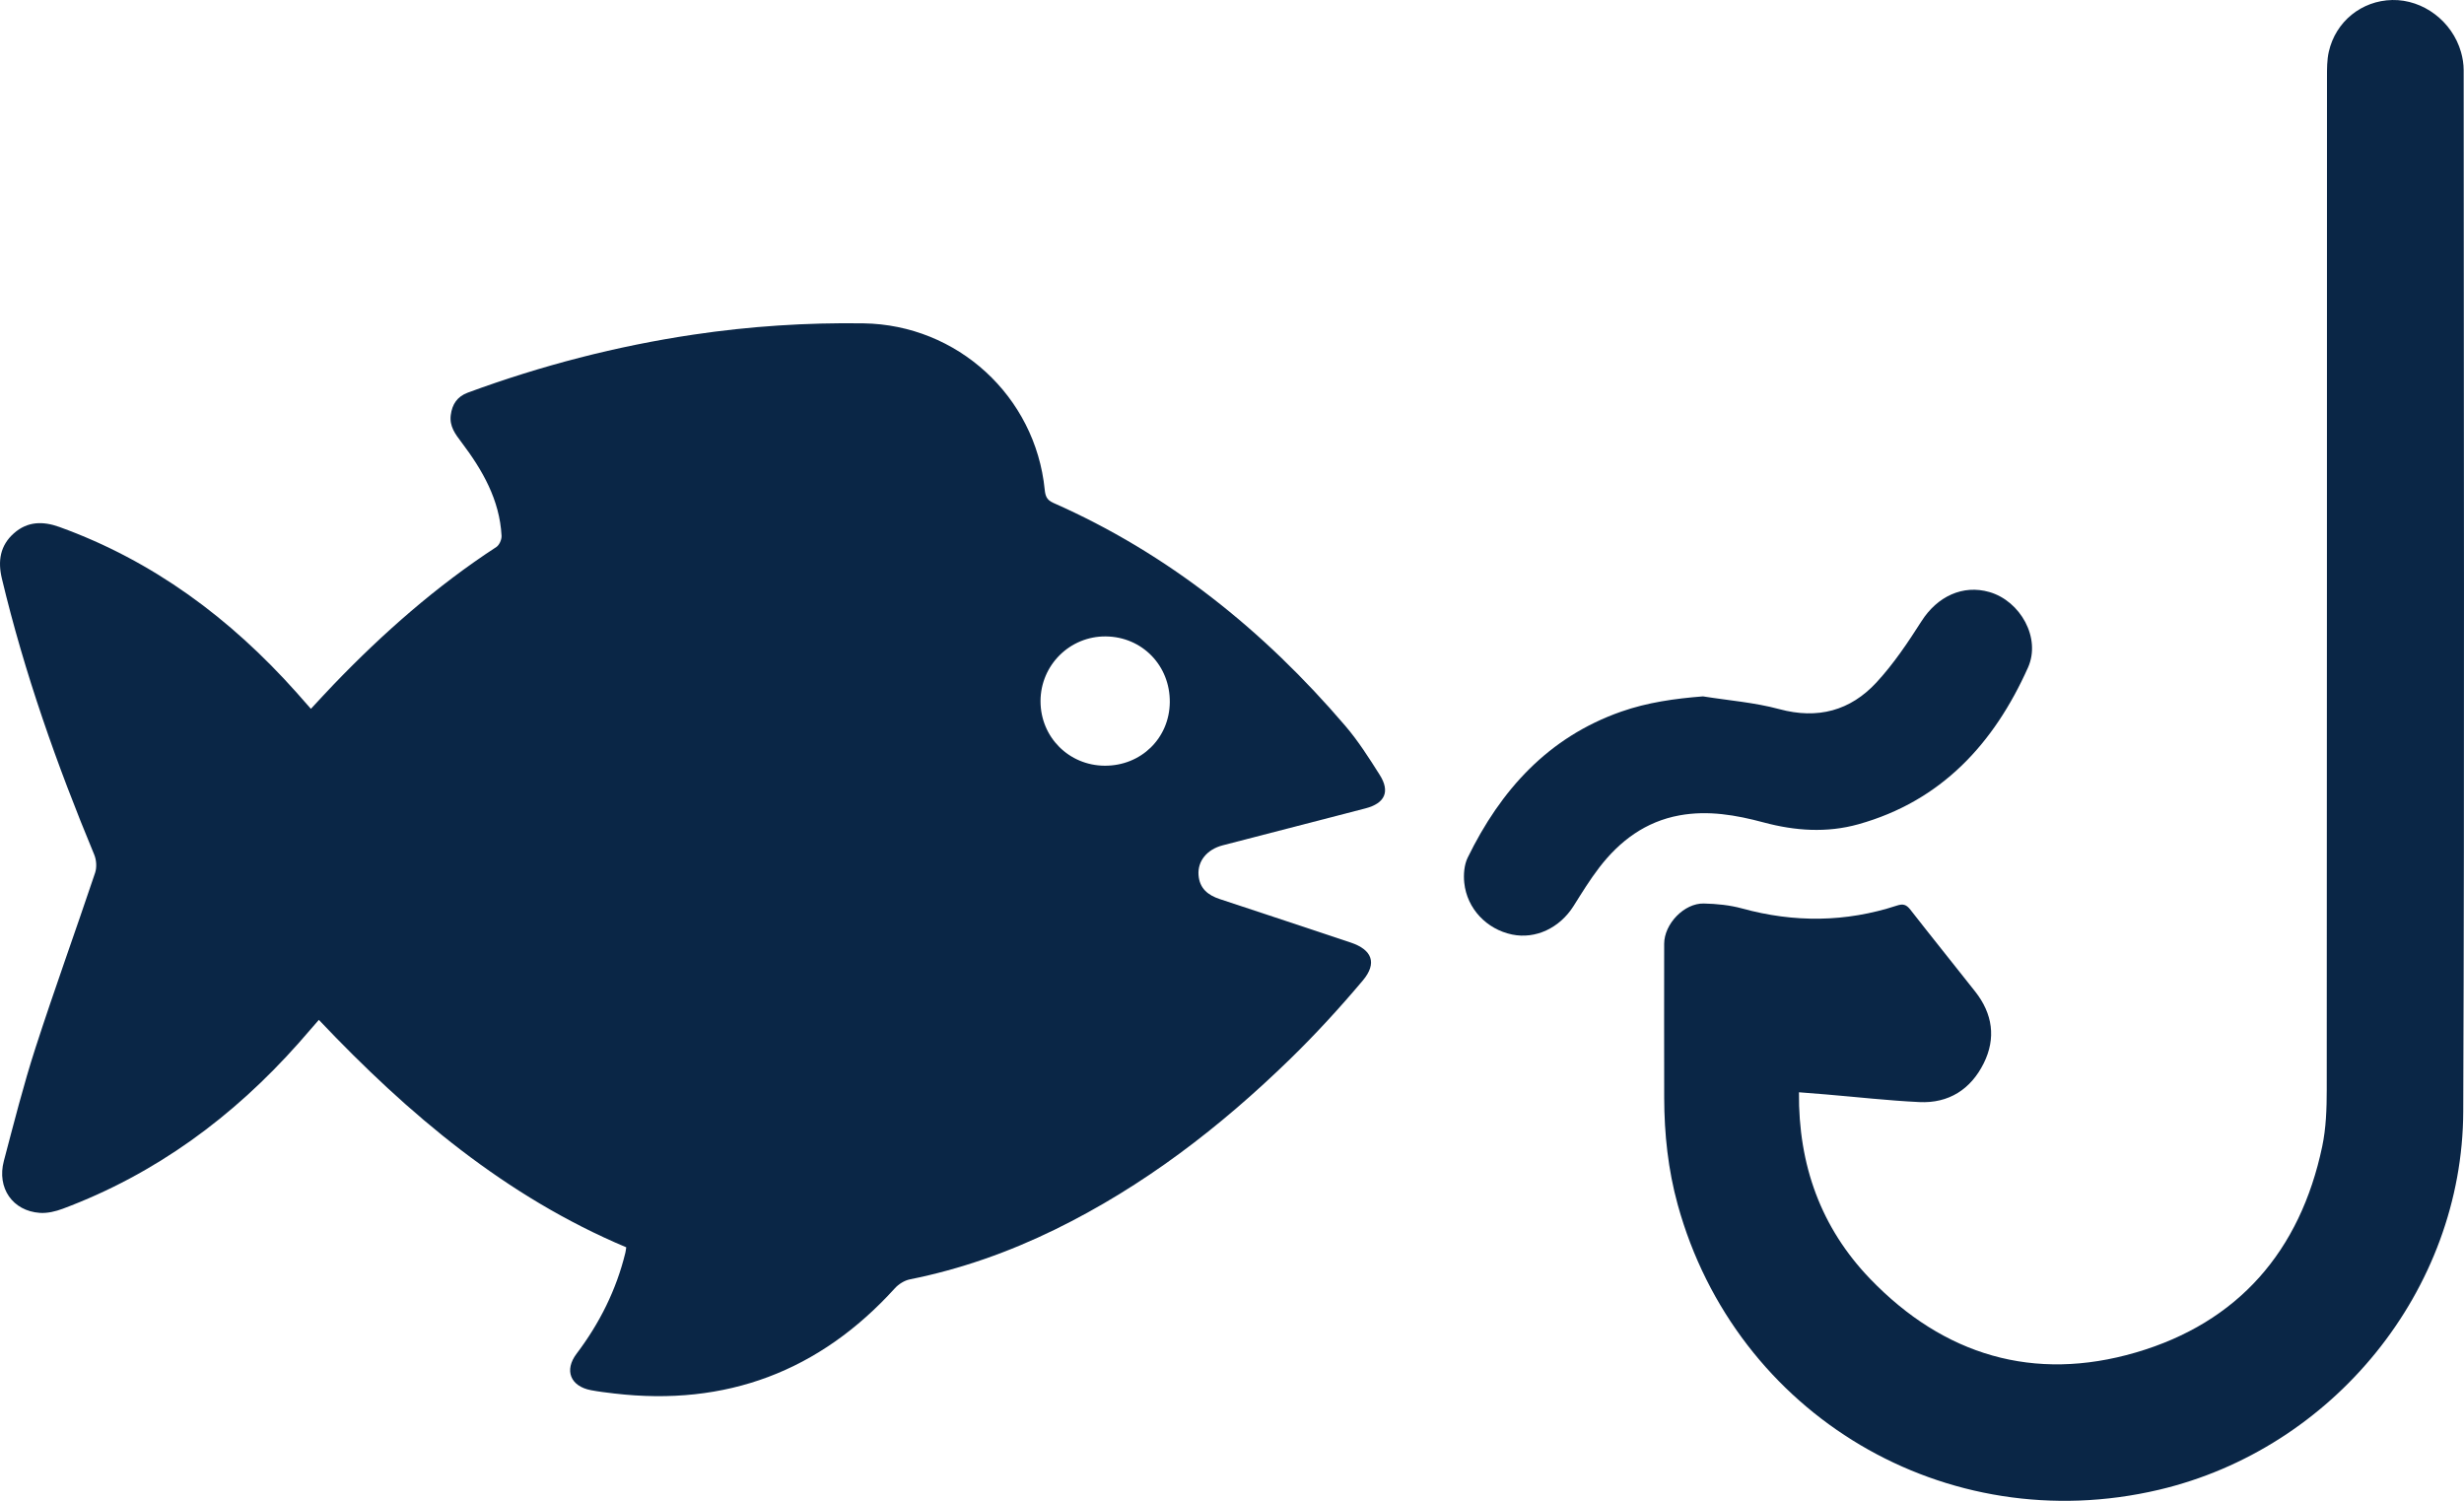 <?xml version="1.0" encoding="UTF-8"?>
<svg id="Layer_2" xmlns="http://www.w3.org/2000/svg" viewBox="0 0 385 234.517">
  <defs>
    <style>
      .cls-1 {
        fill: #0a2646;
      }
    </style>
  </defs>
  <g id="Layer_1-2" data-name="Layer_1">
    <g>
      <path class="cls-1" d="M48.578,110.759c1.273-1.363,2.401-2.601,3.561-3.808,7.727-8.038,16.052-15.366,25.414-21.477.468-.305.846-1.171.815-1.752-.3-5.621-2.973-10.26-6.261-14.613-.96-1.27-1.9-2.487-1.677-4.238.22-1.721,1.021-2.914,2.681-3.526,11.454-4.22,23.211-7.271,35.285-9.065,8.788-1.306,17.626-1.886,26.518-1.756,14.651.214,26.852,11.358,28.322,25.986.096.951.294,1.604,1.319,2.057,18.009,7.943,32.922,19.977,45.638,34.842,2.026,2.368,3.724,5.04,5.394,7.684,1.647,2.61.802,4.432-2.231,5.221-7.432,1.933-14.869,3.844-22.303,5.772-2.468.64-3.956,2.468-3.782,4.667.165,2.076,1.463,3.127,3.339,3.742,6.818,2.236,13.619,4.52,20.429,6.782,3.338,1.109,4.192,3.21,1.891,5.942-3.573,4.241-7.337,8.35-11.308,12.22-10.951,10.67-22.965,19.925-36.774,26.68-7.237,3.54-14.768,6.205-22.681,7.791-.845.169-1.751.738-2.338,1.385-11.799,13.005-26.399,18.49-43.831,16.451-1.225-.143-2.453-.29-3.664-.52-3.207-.61-4.21-3.1-2.247-5.697,3.598-4.761,6.216-9.981,7.628-15.791.052-.215.071-.439.134-.84-18.813-7.915-34.036-20.759-48.029-35.537-1.087,1.25-2.124,2.463-3.183,3.656-10.233,11.522-22.315,20.424-36.819,25.854-1.127.422-2.412.731-3.593.649-4.253-.294-6.742-3.891-5.623-8.118,1.563-5.905,3.057-11.84,4.935-17.647,2.967-9.169,6.255-18.234,9.322-27.372.282-.841.212-1.996-.132-2.824-5.837-14.05-10.902-28.352-14.438-43.17-.65-2.724-.281-5.153,1.891-7.069,2.126-1.876,4.543-1.903,7.101-.978,14.654,5.297,26.722,14.292,37.018,25.83.709.794,1.407,1.597,2.279,2.588ZM172.618,119.648c5.67.028,10.102-4.294,10.162-9.91.061-5.73-4.311-10.233-9.992-10.292-5.622-.059-10.207,4.488-10.206,10.123.001,5.605,4.428,10.051,10.037,10.079Z"/>
      <path class="cls-1" d="M281.088,170.675c-.105,11.375,3.435,21.172,11.132,29.167,11.496,11.94,25.594,16.151,41.502,11.496,15.999-4.68,25.677-15.841,29.123-32.184.608-2.882.706-5.913.708-8.875.04-52.724.027-105.447.04-158.171 0-1.341-.011-2.721.281-4.016C364.942,3.354,369.013.095,373.789.002c4.832-.094,9.373,3.32,10.746,8.143.258.906.413,1.875.413,2.816.011,54.239.144,108.479-.066,162.718-.108,27.929-20.329,52.693-47.541,59.108-33.26,7.841-66.137-11.641-75.203-44.567-1.5-5.447-2.092-11.015-2.107-16.648-.021-8.029-.009-16.058-.004-24.088.002-3.1,3.109-6.374,6.205-6.303,1.998.046,4.049.247,5.968.774,8.131,2.233,16.189,2.171,24.199-.453.985-.323,1.487-.137,2.096.643,3.35,4.292,6.768,8.531,10.139,12.807,2.721,3.453,3.269,7.281,1.323,11.197-2.017,4.058-5.459,6.28-10.057,6.059-4.873-.235-9.732-.787-14.597-1.197-1.332-.112-2.665-.212-4.215-.335Z"/>
      <path class="cls-1" d="M266.097,108.814c3.977.638,8.044.945,11.911,1.991,6.019,1.628,11.106.246,15.188-4.169,2.676-2.894,4.915-6.24,7.045-9.579,2.463-3.861,6.45-5.745,10.601-4.548,4.844,1.398,8.099,7.186,6.033,11.799-5.315,11.872-13.518,20.854-26.504,24.488-4.929,1.379-9.889,1.032-14.804-.287-4.311-1.157-8.667-1.918-13.141-1.103-5.311.968-9.337,3.984-12.545,8.157-1.466,1.907-2.729,3.974-4.015,6.013-2.164,3.432-5.935,5.209-9.603,4.45-3.969-.822-7.053-4.039-7.472-8.089-.133-1.288-.018-2.795.538-3.931,5.156-10.553,12.57-18.802,23.973-22.805,4.116-1.445,8.383-2.041,12.795-2.388Z"/>
    </g>
  </g>
</svg>